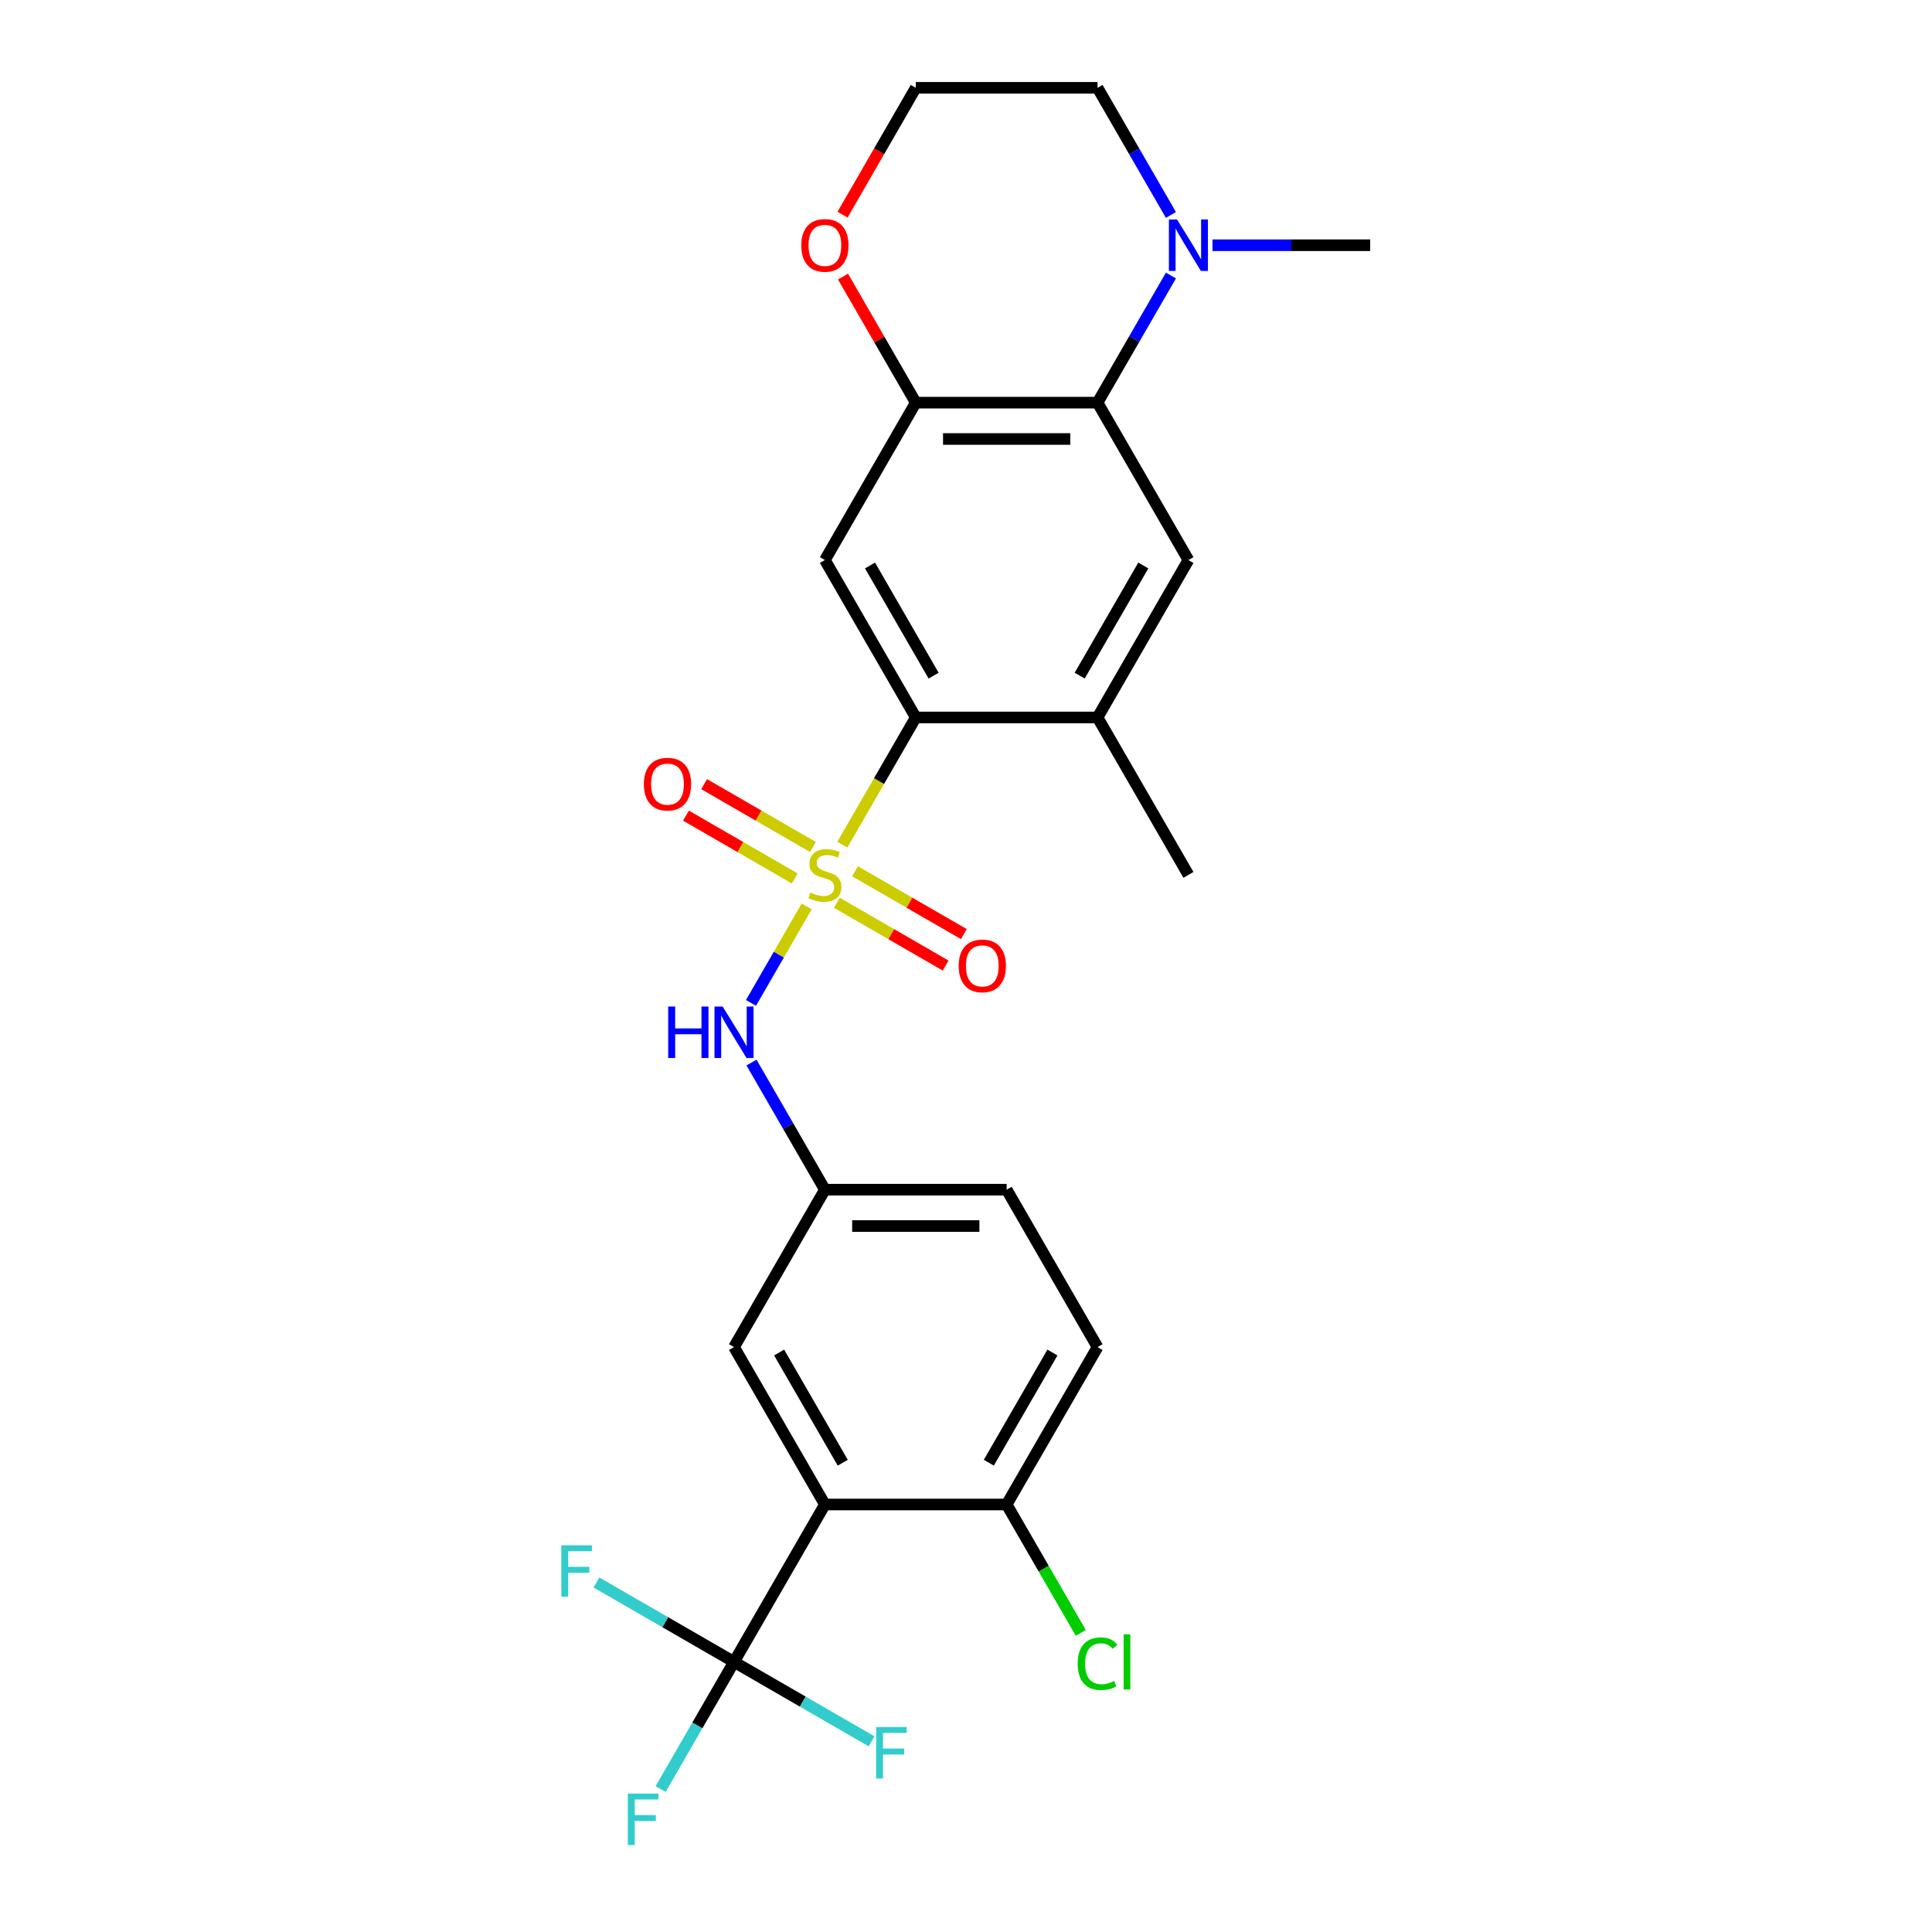 <?xml version='1.0' encoding='iso-8859-1'?>
<svg version='1.1' baseProfile='full'
              xmlns='http://www.w3.org/2000/svg'
                      xmlns:rdkit='http://www.rdkit.org/xml'
                      xmlns:xlink='http://www.w3.org/1999/xlink'
                  xml:space='preserve'
width='1000px' height='1000px' viewBox='0 0 1000 1000'>
<!-- END OF HEADER -->
<rect style='opacity:1.0;fill:#FFFFFF;stroke:none' width='1000' height='1000' x='0' y='0'> </rect>
<path class='bond-0' d='M 435.993,437.192 L 454.999,404.272' style='fill:none;fill-rule:evenodd;stroke:#CCCC00;stroke-width:6px;stroke-linecap:butt;stroke-linejoin:miter;stroke-opacity:1' />
<path class='bond-0' d='M 454.999,404.272 L 474.005,371.353' style='fill:none;fill-rule:evenodd;stroke:#000000;stroke-width:6px;stroke-linecap:butt;stroke-linejoin:miter;stroke-opacity:1' />
<path class='bond-6' d='M 417.525,469.178 L 403.114,494.14' style='fill:none;fill-rule:evenodd;stroke:#CCCC00;stroke-width:6px;stroke-linecap:butt;stroke-linejoin:miter;stroke-opacity:1' />
<path class='bond-6' d='M 403.114,494.14 L 388.703,519.101' style='fill:none;fill-rule:evenodd;stroke:#0000FF;stroke-width:6px;stroke-linecap:butt;stroke-linejoin:miter;stroke-opacity:1' />
<path class='bond-10' d='M 420.775,438.39 L 392.619,422.134' style='fill:none;fill-rule:evenodd;stroke:#CCCC00;stroke-width:6px;stroke-linecap:butt;stroke-linejoin:miter;stroke-opacity:1' />
<path class='bond-10' d='M 392.619,422.134 L 364.462,405.878' style='fill:none;fill-rule:evenodd;stroke:#FF0000;stroke-width:6px;stroke-linecap:butt;stroke-linejoin:miter;stroke-opacity:1' />
<path class='bond-10' d='M 411.367,454.685 L 383.211,438.429' style='fill:none;fill-rule:evenodd;stroke:#CCCC00;stroke-width:6px;stroke-linecap:butt;stroke-linejoin:miter;stroke-opacity:1' />
<path class='bond-10' d='M 383.211,438.429 L 355.055,422.173' style='fill:none;fill-rule:evenodd;stroke:#FF0000;stroke-width:6px;stroke-linecap:butt;stroke-linejoin:miter;stroke-opacity:1' />
<path class='bond-11' d='M 433.156,467.265 L 461.312,483.521' style='fill:none;fill-rule:evenodd;stroke:#CCCC00;stroke-width:6px;stroke-linecap:butt;stroke-linejoin:miter;stroke-opacity:1' />
<path class='bond-11' d='M 461.312,483.521 L 489.468,499.777' style='fill:none;fill-rule:evenodd;stroke:#FF0000;stroke-width:6px;stroke-linecap:butt;stroke-linejoin:miter;stroke-opacity:1' />
<path class='bond-11' d='M 442.564,450.97 L 470.72,467.226' style='fill:none;fill-rule:evenodd;stroke:#CCCC00;stroke-width:6px;stroke-linecap:butt;stroke-linejoin:miter;stroke-opacity:1' />
<path class='bond-11' d='M 470.72,467.226 L 498.876,483.482' style='fill:none;fill-rule:evenodd;stroke:#FF0000;stroke-width:6px;stroke-linecap:butt;stroke-linejoin:miter;stroke-opacity:1' />
<path class='bond-4' d='M 474.005,371.353 L 426.965,289.878' style='fill:none;fill-rule:evenodd;stroke:#000000;stroke-width:6px;stroke-linecap:butt;stroke-linejoin:miter;stroke-opacity:1' />
<path class='bond-4' d='M 483.244,349.724 L 450.316,292.692' style='fill:none;fill-rule:evenodd;stroke:#000000;stroke-width:6px;stroke-linecap:butt;stroke-linejoin:miter;stroke-opacity:1' />
<path class='bond-9' d='M 474.005,371.353 L 568.084,371.353' style='fill:none;fill-rule:evenodd;stroke:#000000;stroke-width:6px;stroke-linecap:butt;stroke-linejoin:miter;stroke-opacity:1' />
<path class='bond-1' d='M 426.965,778.726 L 379.926,697.251' style='fill:none;fill-rule:evenodd;stroke:#000000;stroke-width:6px;stroke-linecap:butt;stroke-linejoin:miter;stroke-opacity:1' />
<path class='bond-1' d='M 436.204,757.097 L 403.277,700.065' style='fill:none;fill-rule:evenodd;stroke:#000000;stroke-width:6px;stroke-linecap:butt;stroke-linejoin:miter;stroke-opacity:1' />
<path class='bond-2' d='M 426.965,778.726 L 379.926,860.201' style='fill:none;fill-rule:evenodd;stroke:#000000;stroke-width:6px;stroke-linecap:butt;stroke-linejoin:miter;stroke-opacity:1' />
<path class='bond-27' d='M 426.965,778.726 L 521.044,778.726' style='fill:none;fill-rule:evenodd;stroke:#000000;stroke-width:6px;stroke-linecap:butt;stroke-linejoin:miter;stroke-opacity:1' />
<path class='bond-16' d='M 379.926,860.201 L 360.931,893.101' style='fill:none;fill-rule:evenodd;stroke:#000000;stroke-width:6px;stroke-linecap:butt;stroke-linejoin:miter;stroke-opacity:1' />
<path class='bond-16' d='M 360.931,893.101 L 341.936,926.002' style='fill:none;fill-rule:evenodd;stroke:#33CCCC;stroke-width:6px;stroke-linecap:butt;stroke-linejoin:miter;stroke-opacity:1' />
<path class='bond-17' d='M 379.926,860.201 L 344.325,839.647' style='fill:none;fill-rule:evenodd;stroke:#000000;stroke-width:6px;stroke-linecap:butt;stroke-linejoin:miter;stroke-opacity:1' />
<path class='bond-17' d='M 344.325,839.647 L 308.725,819.093' style='fill:none;fill-rule:evenodd;stroke:#33CCCC;stroke-width:6px;stroke-linecap:butt;stroke-linejoin:miter;stroke-opacity:1' />
<path class='bond-18' d='M 379.926,860.201 L 415.527,880.755' style='fill:none;fill-rule:evenodd;stroke:#000000;stroke-width:6px;stroke-linecap:butt;stroke-linejoin:miter;stroke-opacity:1' />
<path class='bond-18' d='M 415.527,880.755 L 451.127,901.309' style='fill:none;fill-rule:evenodd;stroke:#33CCCC;stroke-width:6px;stroke-linecap:butt;stroke-linejoin:miter;stroke-opacity:1' />
<path class='bond-3' d='M 568.084,208.404 L 615.123,289.878' style='fill:none;fill-rule:evenodd;stroke:#000000;stroke-width:6px;stroke-linecap:butt;stroke-linejoin:miter;stroke-opacity:1' />
<path class='bond-8' d='M 568.084,208.404 L 587.079,175.503' style='fill:none;fill-rule:evenodd;stroke:#000000;stroke-width:6px;stroke-linecap:butt;stroke-linejoin:miter;stroke-opacity:1' />
<path class='bond-8' d='M 587.079,175.503 L 606.074,142.603' style='fill:none;fill-rule:evenodd;stroke:#0000FF;stroke-width:6px;stroke-linecap:butt;stroke-linejoin:miter;stroke-opacity:1' />
<path class='bond-26' d='M 568.084,208.404 L 474.005,208.404' style='fill:none;fill-rule:evenodd;stroke:#000000;stroke-width:6px;stroke-linecap:butt;stroke-linejoin:miter;stroke-opacity:1' />
<path class='bond-26' d='M 553.972,227.22 L 488.117,227.22' style='fill:none;fill-rule:evenodd;stroke:#000000;stroke-width:6px;stroke-linecap:butt;stroke-linejoin:miter;stroke-opacity:1' />
<path class='bond-5' d='M 426.965,289.878 L 474.005,208.404' style='fill:none;fill-rule:evenodd;stroke:#000000;stroke-width:6px;stroke-linecap:butt;stroke-linejoin:miter;stroke-opacity:1' />
<path class='bond-14' d='M 474.005,208.404 L 455.173,175.785' style='fill:none;fill-rule:evenodd;stroke:#000000;stroke-width:6px;stroke-linecap:butt;stroke-linejoin:miter;stroke-opacity:1' />
<path class='bond-14' d='M 455.173,175.785 L 436.34,143.167' style='fill:none;fill-rule:evenodd;stroke:#FF0000;stroke-width:6px;stroke-linecap:butt;stroke-linejoin:miter;stroke-opacity:1' />
<path class='bond-15' d='M 388.975,549.976 L 407.97,582.876' style='fill:none;fill-rule:evenodd;stroke:#0000FF;stroke-width:6px;stroke-linecap:butt;stroke-linejoin:miter;stroke-opacity:1' />
<path class='bond-15' d='M 407.97,582.876 L 426.965,615.777' style='fill:none;fill-rule:evenodd;stroke:#000000;stroke-width:6px;stroke-linecap:butt;stroke-linejoin:miter;stroke-opacity:1' />
<path class='bond-7' d='M 615.123,289.878 L 568.084,371.353' style='fill:none;fill-rule:evenodd;stroke:#000000;stroke-width:6px;stroke-linecap:butt;stroke-linejoin:miter;stroke-opacity:1' />
<path class='bond-7' d='M 591.772,292.692 L 558.845,349.724' style='fill:none;fill-rule:evenodd;stroke:#000000;stroke-width:6px;stroke-linecap:butt;stroke-linejoin:miter;stroke-opacity:1' />
<path class='bond-23' d='M 606.074,111.256 L 587.079,78.355' style='fill:none;fill-rule:evenodd;stroke:#0000FF;stroke-width:6px;stroke-linecap:butt;stroke-linejoin:miter;stroke-opacity:1' />
<path class='bond-23' d='M 587.079,78.355 L 568.084,45.455' style='fill:none;fill-rule:evenodd;stroke:#000000;stroke-width:6px;stroke-linecap:butt;stroke-linejoin:miter;stroke-opacity:1' />
<path class='bond-24' d='M 627.579,126.929 L 668.39,126.929' style='fill:none;fill-rule:evenodd;stroke:#0000FF;stroke-width:6px;stroke-linecap:butt;stroke-linejoin:miter;stroke-opacity:1' />
<path class='bond-24' d='M 668.39,126.929 L 709.202,126.929' style='fill:none;fill-rule:evenodd;stroke:#000000;stroke-width:6px;stroke-linecap:butt;stroke-linejoin:miter;stroke-opacity:1' />
<path class='bond-25' d='M 568.084,371.353 L 615.123,452.828' style='fill:none;fill-rule:evenodd;stroke:#000000;stroke-width:6px;stroke-linecap:butt;stroke-linejoin:miter;stroke-opacity:1' />
<path class='bond-12' d='M 521.044,778.726 L 568.084,697.251' style='fill:none;fill-rule:evenodd;stroke:#000000;stroke-width:6px;stroke-linecap:butt;stroke-linejoin:miter;stroke-opacity:1' />
<path class='bond-12' d='M 511.805,757.097 L 544.733,700.065' style='fill:none;fill-rule:evenodd;stroke:#000000;stroke-width:6px;stroke-linecap:butt;stroke-linejoin:miter;stroke-opacity:1' />
<path class='bond-21' d='M 521.044,778.726 L 540.229,811.956' style='fill:none;fill-rule:evenodd;stroke:#000000;stroke-width:6px;stroke-linecap:butt;stroke-linejoin:miter;stroke-opacity:1' />
<path class='bond-21' d='M 540.229,811.956 L 559.415,845.186' style='fill:none;fill-rule:evenodd;stroke:#00CC00;stroke-width:6px;stroke-linecap:butt;stroke-linejoin:miter;stroke-opacity:1' />
<path class='bond-13' d='M 379.926,697.251 L 426.965,615.777' style='fill:none;fill-rule:evenodd;stroke:#000000;stroke-width:6px;stroke-linecap:butt;stroke-linejoin:miter;stroke-opacity:1' />
<path class='bond-22' d='M 436.101,111.105 L 455.053,78.28' style='fill:none;fill-rule:evenodd;stroke:#FF0000;stroke-width:6px;stroke-linecap:butt;stroke-linejoin:miter;stroke-opacity:1' />
<path class='bond-22' d='M 455.053,78.28 L 474.005,45.455' style='fill:none;fill-rule:evenodd;stroke:#000000;stroke-width:6px;stroke-linecap:butt;stroke-linejoin:miter;stroke-opacity:1' />
<path class='bond-20' d='M 426.965,615.777 L 521.044,615.777' style='fill:none;fill-rule:evenodd;stroke:#000000;stroke-width:6px;stroke-linecap:butt;stroke-linejoin:miter;stroke-opacity:1' />
<path class='bond-20' d='M 441.077,634.593 L 506.932,634.593' style='fill:none;fill-rule:evenodd;stroke:#000000;stroke-width:6px;stroke-linecap:butt;stroke-linejoin:miter;stroke-opacity:1' />
<path class='bond-19' d='M 568.084,697.251 L 521.044,615.777' style='fill:none;fill-rule:evenodd;stroke:#000000;stroke-width:6px;stroke-linecap:butt;stroke-linejoin:miter;stroke-opacity:1' />
<path class='bond-28' d='M 474.005,45.455 L 568.084,45.455' style='fill:none;fill-rule:evenodd;stroke:#000000;stroke-width:6px;stroke-linecap:butt;stroke-linejoin:miter;stroke-opacity:1' />
<path  class='atom-0' d='M 419.439 461.972
Q 419.74 462.085, 420.982 462.612
Q 422.224 463.139, 423.579 463.477
Q 424.971 463.778, 426.326 463.778
Q 428.847 463.778, 430.315 462.574
Q 431.782 461.332, 431.782 459.187
Q 431.782 457.72, 431.03 456.817
Q 430.315 455.913, 429.186 455.424
Q 428.057 454.935, 426.175 454.37
Q 423.804 453.655, 422.374 452.978
Q 420.982 452.301, 419.966 450.871
Q 418.987 449.441, 418.987 447.032
Q 418.987 443.683, 421.245 441.613
Q 423.541 439.544, 428.057 439.544
Q 431.142 439.544, 434.642 441.011
L 433.777 443.909
Q 430.578 442.592, 428.17 442.592
Q 425.573 442.592, 424.143 443.683
Q 422.713 444.737, 422.751 446.581
Q 422.751 448.011, 423.466 448.876
Q 424.218 449.742, 425.272 450.231
Q 426.363 450.72, 428.17 451.285
Q 430.578 452.037, 432.008 452.79
Q 433.438 453.543, 434.454 455.085
Q 435.508 456.591, 435.508 459.187
Q 435.508 462.875, 433.024 464.87
Q 430.578 466.827, 426.476 466.827
Q 424.105 466.827, 422.299 466.3
Q 420.53 465.81, 418.423 464.945
L 419.439 461.972
' fill='#CCCC00'/>
<path  class='atom-7' d='M 345.851 520.981
L 349.463 520.981
L 349.463 532.308
L 363.086 532.308
L 363.086 520.981
L 366.698 520.981
L 366.698 547.624
L 363.086 547.624
L 363.086 535.318
L 349.463 535.318
L 349.463 547.624
L 345.851 547.624
L 345.851 520.981
' fill='#0000FF'/>
<path  class='atom-7' d='M 374.037 520.981
L 382.767 535.092
Q 383.633 536.485, 385.025 539.006
Q 386.417 541.527, 386.493 541.678
L 386.493 520.981
L 390.03 520.981
L 390.03 547.624
L 386.38 547.624
L 377.01 532.195
Q 375.918 530.389, 374.752 528.319
Q 373.623 526.249, 373.284 525.609
L 373.284 547.624
L 369.822 547.624
L 369.822 520.981
L 374.037 520.981
' fill='#0000FF'/>
<path  class='atom-9' d='M 609.234 113.608
L 617.964 127.719
Q 618.83 129.112, 620.222 131.633
Q 621.614 134.154, 621.69 134.305
L 621.69 113.608
L 625.227 113.608
L 625.227 140.251
L 621.577 140.251
L 612.206 124.822
Q 611.115 123.015, 609.949 120.946
Q 608.82 118.876, 608.481 118.236
L 608.481 140.251
L 605.019 140.251
L 605.019 113.608
L 609.234 113.608
' fill='#0000FF'/>
<path  class='atom-11' d='M 333.26 405.863
Q 333.26 399.466, 336.422 395.891
Q 339.583 392.316, 345.491 392.316
Q 351.399 392.316, 354.56 395.891
Q 357.721 399.466, 357.721 405.863
Q 357.721 412.336, 354.522 416.024
Q 351.324 419.674, 345.491 419.674
Q 339.62 419.674, 336.422 416.024
Q 333.26 412.374, 333.26 405.863
M 345.491 416.664
Q 349.555 416.664, 351.738 413.954
Q 353.958 411.207, 353.958 405.863
Q 353.958 400.633, 351.738 397.998
Q 349.555 395.327, 345.491 395.327
Q 341.427 395.327, 339.206 397.961
Q 337.024 400.595, 337.024 405.863
Q 337.024 411.245, 339.206 413.954
Q 341.427 416.664, 345.491 416.664
' fill='#FF0000'/>
<path  class='atom-12' d='M 496.21 499.942
Q 496.21 493.545, 499.371 489.97
Q 502.532 486.395, 508.44 486.395
Q 514.348 486.395, 517.509 489.97
Q 520.67 493.545, 520.67 499.942
Q 520.67 506.415, 517.472 510.103
Q 514.273 513.753, 508.44 513.753
Q 502.569 513.753, 499.371 510.103
Q 496.21 506.453, 496.21 499.942
M 508.44 510.742
Q 512.504 510.742, 514.687 508.033
Q 516.907 505.286, 516.907 499.942
Q 516.907 494.711, 514.687 492.077
Q 512.504 489.405, 508.44 489.405
Q 504.376 489.405, 502.155 492.04
Q 499.973 494.674, 499.973 499.942
Q 499.973 505.324, 502.155 508.033
Q 504.376 510.742, 508.44 510.742
' fill='#FF0000'/>
<path  class='atom-15' d='M 414.735 127.004
Q 414.735 120.607, 417.896 117.032
Q 421.057 113.457, 426.965 113.457
Q 432.873 113.457, 436.035 117.032
Q 439.196 120.607, 439.196 127.004
Q 439.196 133.477, 435.997 137.165
Q 432.798 140.815, 426.965 140.815
Q 421.095 140.815, 417.896 137.165
Q 414.735 133.515, 414.735 127.004
M 426.965 137.805
Q 431.03 137.805, 433.212 135.095
Q 435.432 132.348, 435.432 127.004
Q 435.432 121.774, 433.212 119.139
Q 431.03 116.468, 426.965 116.468
Q 422.901 116.468, 420.681 119.102
Q 418.498 121.736, 418.498 127.004
Q 418.498 132.386, 420.681 135.095
Q 422.901 137.805, 426.965 137.805
' fill='#FF0000'/>
<path  class='atom-17' d='M 324.965 928.354
L 340.808 928.354
L 340.808 931.402
L 328.54 931.402
L 328.54 939.493
L 339.453 939.493
L 339.453 942.578
L 328.54 942.578
L 328.54 954.997
L 324.965 954.997
L 324.965 928.354
' fill='#33CCCC'/>
<path  class='atom-18' d='M 290.53 799.84
L 306.373 799.84
L 306.373 802.888
L 294.105 802.888
L 294.105 810.979
L 305.018 810.979
L 305.018 814.064
L 294.105 814.064
L 294.105 826.483
L 290.53 826.483
L 290.53 799.84
' fill='#33CCCC'/>
<path  class='atom-19' d='M 453.479 893.918
L 469.322 893.918
L 469.322 896.967
L 457.054 896.967
L 457.054 905.057
L 467.967 905.057
L 467.967 908.143
L 457.054 908.143
L 457.054 920.562
L 453.479 920.562
L 453.479 893.918
' fill='#33CCCC'/>
<path  class='atom-22' d='M 557.81 861.123
Q 557.81 854.499, 560.896 851.037
Q 564.019 847.538, 569.927 847.538
Q 575.422 847.538, 578.357 851.414
L 575.873 853.446
Q 573.728 850.623, 569.927 850.623
Q 565.901 850.623, 563.756 853.333
Q 561.649 856.005, 561.649 861.123
Q 561.649 866.391, 563.831 869.101
Q 566.051 871.81, 570.341 871.81
Q 573.277 871.81, 576.701 870.041
L 577.755 872.864
Q 576.362 873.767, 574.255 874.294
Q 572.148 874.821, 569.815 874.821
Q 564.019 874.821, 560.896 871.283
Q 557.81 867.746, 557.81 861.123
' fill='#00CC00'/>
<path  class='atom-22' d='M 581.593 845.92
L 585.055 845.92
L 585.055 874.482
L 581.593 874.482
L 581.593 845.92
' fill='#00CC00'/>
</svg>
